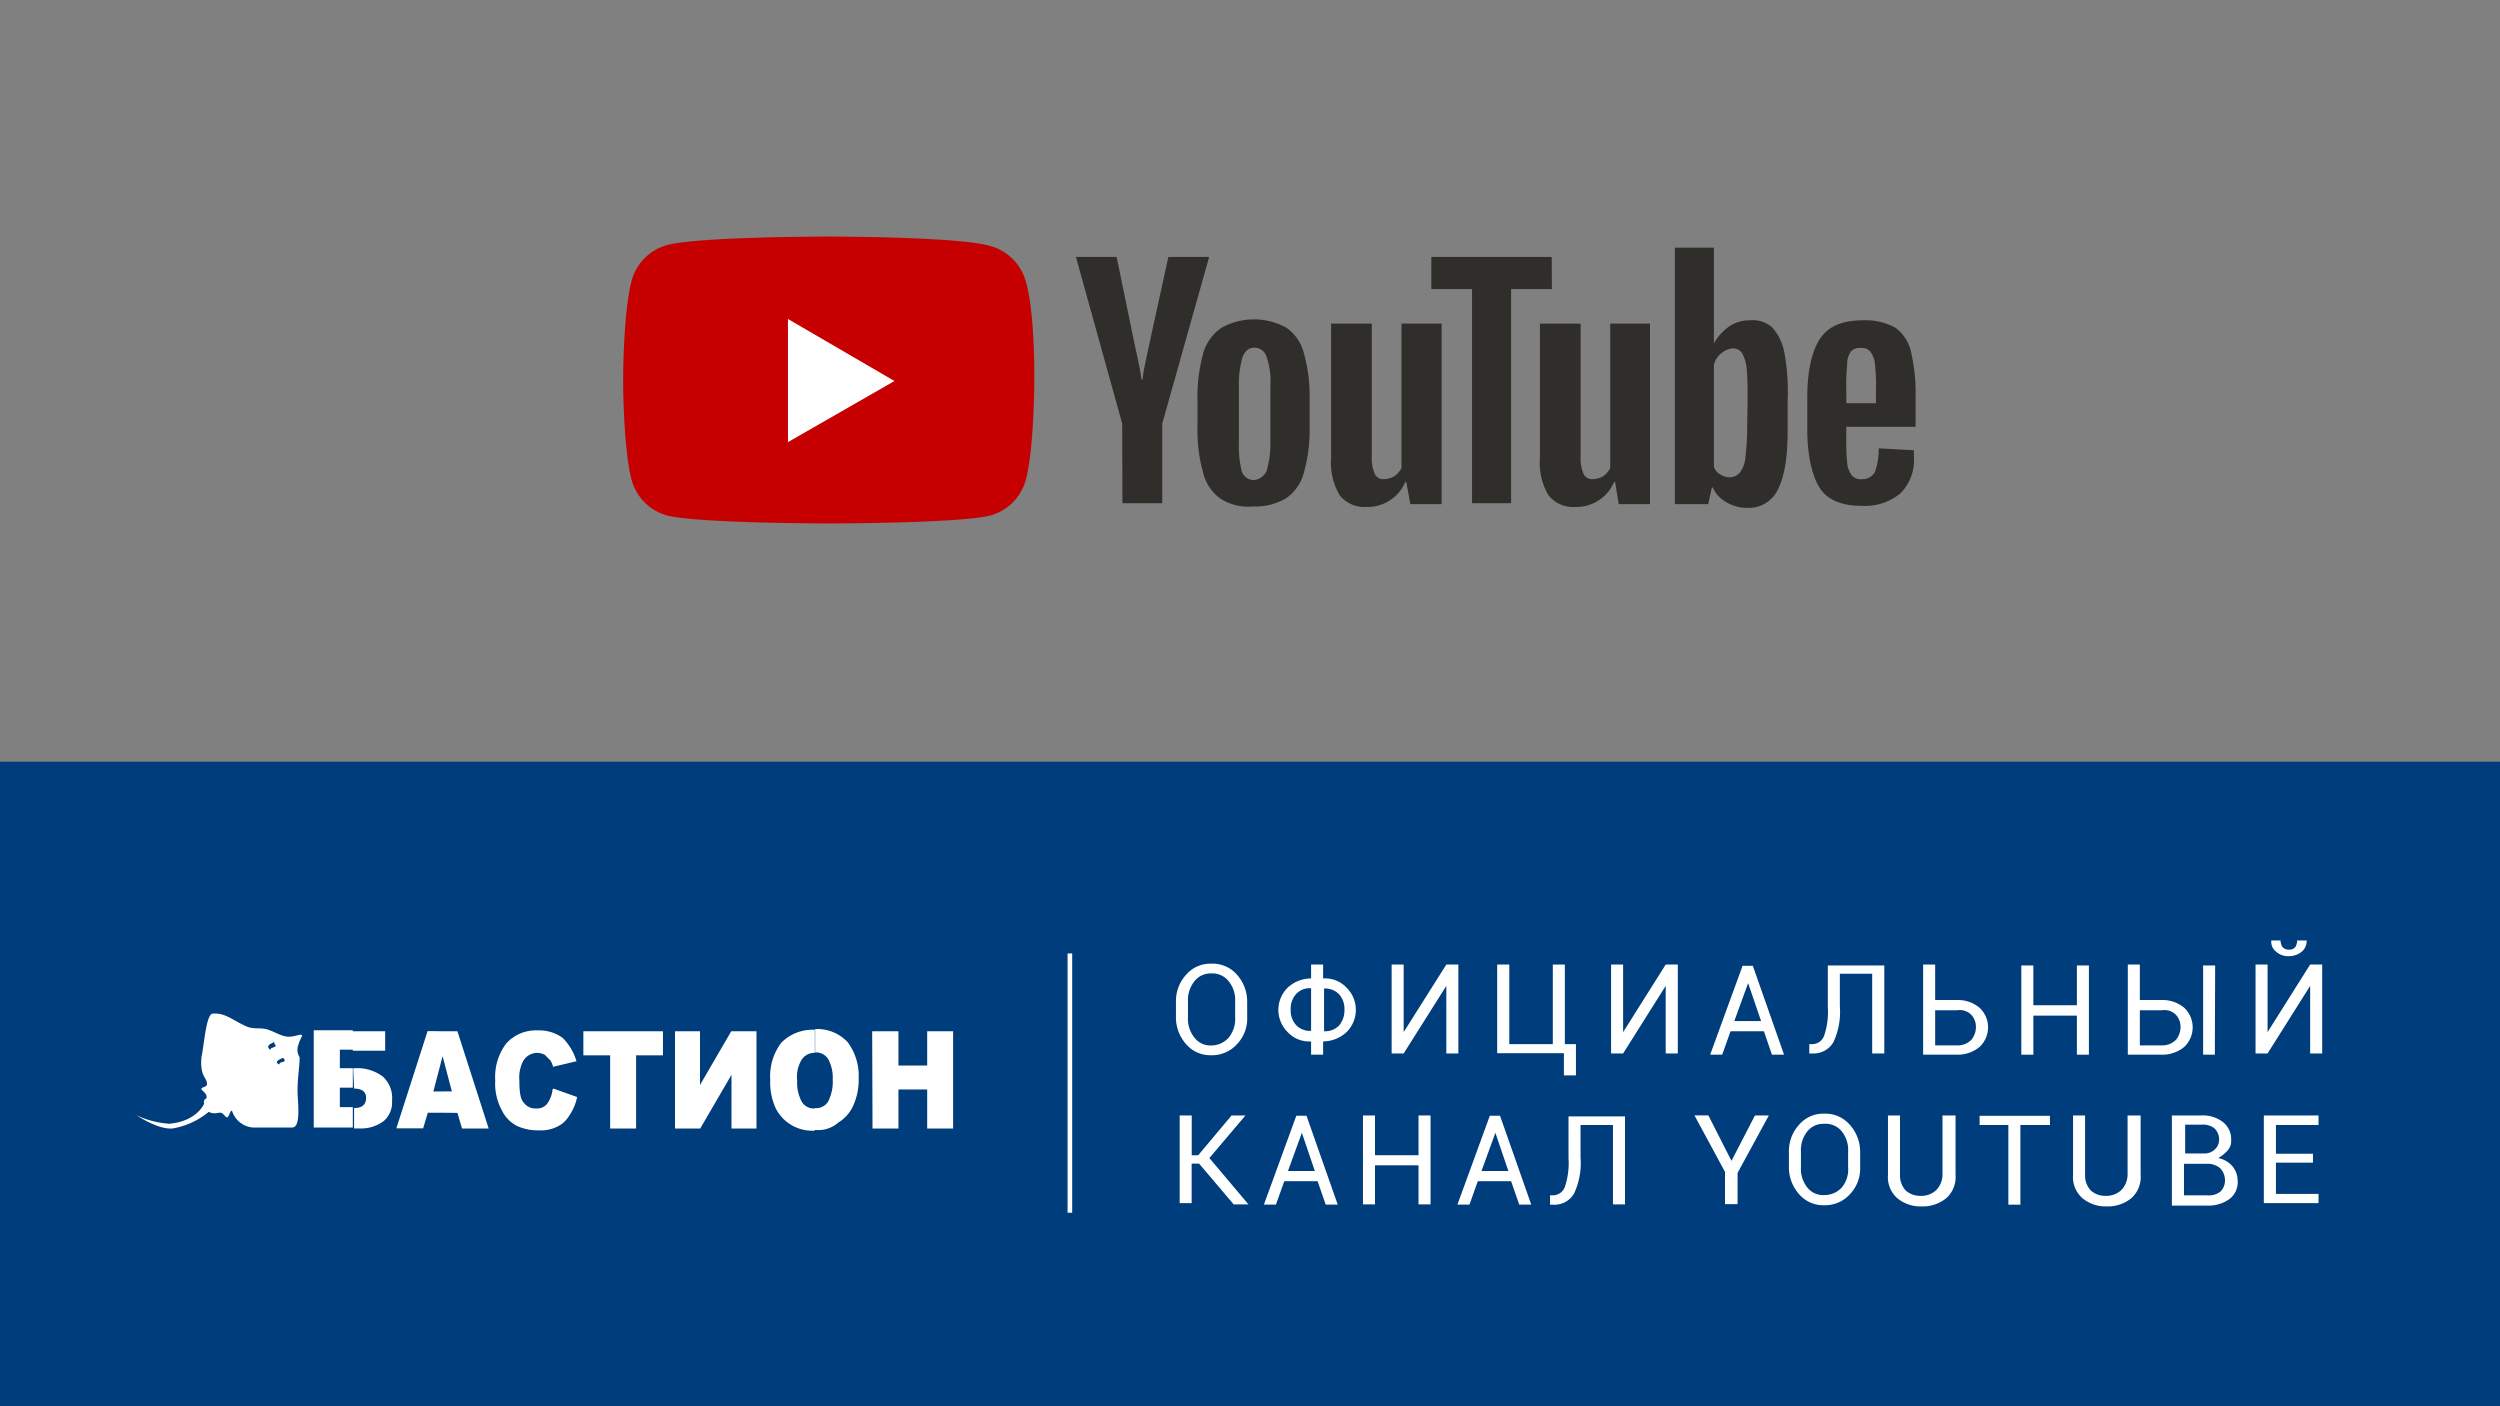 <svg id="Слой_1" data-name="Слой 1" xmlns="http://www.w3.org/2000/svg" viewBox="0 0 320 180"><rect x="0" y="0" width="320" height="180" fill="#808080" stroke="none"/><defs><style>.cls-1{fill:#c60000;}.cls-2{fill:#fefefe;}.cls-3{fill:#302e2b;}.cls-4{fill:#003d7c;}.cls-5,.cls-6{fill:#fff;}.cls-6{fill-rule:evenodd;}</style></defs><title>Монтажная область 2</title><path class="cls-1" d="M131.32,36.09a6.5,6.5,0,0,0-4.62-4.62c-4.15-1.19-20.63-1.19-20.63-1.19s-16.47,0-20.62,1.07A6.5,6.5,0,0,0,80.83,36c-1.07,4.15-1.07,12.68-1.07,12.68s0,8.54,1.07,12.68A6.51,6.51,0,0,0,85.45,66C89.6,67,106.07,67,106.07,67S122.55,67,126.7,66a6.51,6.51,0,0,0,4.62-4.63c1.07-4.14,1.07-12.68,1.07-12.68S132.5,40.12,131.32,36.09Z"/><polygon class="cls-2" points="100.86 56.59 114.49 48.77 100.86 40.83 100.86 56.59"/><path class="cls-3" d="M156.21,63.82A5.73,5.73,0,0,1,154,60.5a19.92,19.92,0,0,1-.72-5.92V51.26a20.92,20.92,0,0,1,.72-6,5.85,5.85,0,0,1,2.37-3.31,8.56,8.56,0,0,1,8.29,0,5.7,5.7,0,0,1,2.25,3.31,20,20,0,0,1,.72,5.93v3.32a20,20,0,0,1-.72,5.93,5.7,5.7,0,0,1-2.25,3.31,7.57,7.57,0,0,1-4.26,1.07A6.55,6.55,0,0,1,156.21,63.82Zm5.92-3.55a12.36,12.36,0,0,0,.48-3.68V49.36a9.68,9.68,0,0,0-.48-3.67,1.64,1.64,0,0,0-1.54-1.19c-.71,0-1.18.36-1.54,1.19a12.36,12.36,0,0,0-.47,3.67v7.23a13.84,13.84,0,0,0,.35,3.68,1.64,1.64,0,0,0,1.54,1.18A2,2,0,0,0,162.13,60.27Z"/><path class="cls-3" d="M236.33,54.7v1.18a25.86,25.86,0,0,0,.11,3.32,3,3,0,0,0,.6,1.66,1.48,1.48,0,0,0,1.3.47,1.77,1.77,0,0,0,1.66-.94,8.49,8.49,0,0,0,.47-3l4.51.24v.83a6,6,0,0,1-1.78,4.74,7.15,7.15,0,0,1-5,1.54c-2.61,0-4.38-.83-5.33-2.37s-1.54-4.15-1.54-7.47v-4c0-3.43.59-6,1.66-7.58S235.85,41,238.46,41a7.88,7.88,0,0,1,4.15.95,5.22,5.22,0,0,1,2,3.08,23.67,23.67,0,0,1,.59,5.69v3.91h-8.88Zm.59-9.72a2.73,2.73,0,0,0-.48,1.66,26.8,26.8,0,0,0-.11,3.32v1.65h3.79V50a23.64,23.64,0,0,0-.12-3.32,3.09,3.09,0,0,0-.59-1.66,1.37,1.37,0,0,0-1.19-.48A1.47,1.47,0,0,0,236.92,45Z"/><path class="cls-3" d="M143.64,54.22l-5.92-21.33h5.21l2,9.72c.47,2.37,1,4.38,1.18,6h.12c.12-1.18.59-3.2,1.19-6l2.13-9.72h5.22l-6,21.33V64.41h-5.1Z"/><path class="cls-3" d="M184.53,41.42V64.53h-4L180,61.69h-.12a5.25,5.25,0,0,1-5,3.2,4,4,0,0,1-3.43-1.54,8.26,8.26,0,0,1-1.07-4.74V41.42h5.21V58.37a5.11,5.11,0,0,0,.36,2.25,1.18,1.18,0,0,0,1.19.71,2.79,2.79,0,0,0,1.3-.35,2.86,2.86,0,0,0,.95-1.07V41.42Z"/><path class="cls-3" d="M211.2,41.42V64.53h-4l-.47-2.84h-.12a5.26,5.26,0,0,1-5,3.2,4,4,0,0,1-3.44-1.54,8.26,8.26,0,0,1-1.06-4.74V41.42h5.21V58.37a5.11,5.11,0,0,0,.36,2.25,1.17,1.17,0,0,0,1.18.71,2.8,2.8,0,0,0,1.31-.35,2.76,2.76,0,0,0,.94-1.07V41.42Z"/><path class="cls-3" d="M198.64,37h-5.22V64.41h-5V37h-5.21V32.89h15.41Z"/><path class="cls-3" d="M228.39,45.1a6.66,6.66,0,0,0-1.55-3.2A3.76,3.76,0,0,0,224,41a4.64,4.64,0,0,0-2.73.83,6.39,6.39,0,0,0-1.89,2.13h0V31.7h-5V64.53h4.27l.47-2.13h.12A3.94,3.94,0,0,0,221,64.3a5.23,5.23,0,0,0,2.72.71,4.11,4.11,0,0,0,3.91-2.49c.83-1.66,1.19-4.15,1.19-7.59V51.26A27.76,27.76,0,0,0,228.39,45.1Zm-4.75,9.48a31.13,31.13,0,0,1-.23,3.91,3.61,3.61,0,0,1-.71,2,1.7,1.7,0,0,1-1.31.6,2,2,0,0,1-1.18-.36,1.63,1.63,0,0,1-.83-1v-13a2.63,2.63,0,0,1,1-1.55,2.46,2.46,0,0,1,1.42-.59,1.46,1.46,0,0,1,1.18.59,5.16,5.16,0,0,1,.6,2.14c.11.95.11,2.37.11,4.15Z"/><rect class="cls-4" y="97.5" width="320" height="82.5"/><path class="cls-5" d="M159.64,130.21a4.73,4.73,0,0,1-1.3,3.44,4.29,4.29,0,0,1-3.32,1.42,4.06,4.06,0,0,1-3.2-1.42,5.16,5.16,0,0,1-1.3-3.44v-2a5,5,0,0,1,1.3-3.44,4.06,4.06,0,0,1,3.2-1.42,4.13,4.13,0,0,1,3.32,1.42,5.18,5.18,0,0,1,1.3,3.44Zm-1.54-2a3.79,3.79,0,0,0-.83-2.61,2.65,2.65,0,0,0-2.25-1,2.6,2.6,0,0,0-2.13,1,3.84,3.84,0,0,0-.83,2.61v2a3.84,3.84,0,0,0,.83,2.61,2.57,2.57,0,0,0,2.13,1,3,3,0,0,0,2.25-1,3.79,3.79,0,0,0,.83-2.61Z"/><path class="cls-5" d="M169.36,125.24a3.78,3.78,0,0,1,3,1.18,4,4,0,0,1,0,5.69,4.45,4.45,0,0,1-3,1.19V135h-1.54V133.3a3.76,3.76,0,0,1-3-1.19,4,4,0,0,1,0-5.69,4.44,4.44,0,0,1,3-1.18v-1.78h1.54Zm-4.15,4a2.75,2.75,0,0,0,.72,2,2.46,2.46,0,0,0,1.89.71h0v-5.45h0a2.32,2.32,0,0,0-1.89.71A2.79,2.79,0,0,0,165.21,129.27Zm6.88,0a2.83,2.83,0,0,0-.71-2,2.53,2.53,0,0,0-1.9-.71h0V132h0a2.5,2.5,0,0,0,1.9-.71A3,3,0,0,0,172.09,129.27Z"/><path class="cls-5" d="M185.13,123.46h1.54v11.38h-1.54v-8.65h0l-5.46,8.65h-1.54V123.46h1.54v8.65h0Z"/><path class="cls-5" d="M191.64,123.46h1.55v10.19h5.57V123.46h1.54v10.19h1.42v4h-1.54v-2.84h-8.54Z"/><path class="cls-5" d="M213.21,123.46h1.55v11.38h-1.55v-8.65h0l-5.45,8.65h-1.54V123.46h1.54v8.65h0Z"/><path class="cls-5" d="M225.78,132h-4.27l-1.07,3H218.9l4.15-11.38h1.31l4,11.38h-1.55Zm-3.79-1.3h3.43l-1.66-4.86h0Z"/><path class="cls-5" d="M241.19,123.46v11.38h-1.55v-10.2H235.5v4.15a9.15,9.15,0,0,1-.83,4.62,2.93,2.93,0,0,1-2.73,1.43h-.35v-1.19h.35a1.62,1.62,0,0,0,1.54-1.06,9.38,9.38,0,0,0,.48-3.68v-5.33h7.23Z"/><path class="cls-5" d="M247.7,128h2.85a4.33,4.33,0,0,1,2.84,1,3.43,3.43,0,0,1,0,5,4.33,4.33,0,0,1-2.84,1h-4.39V123.46h1.54Zm0,1.31v4.5h2.85a2.44,2.44,0,0,0,1.78-.71,2.59,2.59,0,0,0,.59-1.66,2.27,2.27,0,0,0-.59-1.54,2.06,2.06,0,0,0-1.78-.59Z"/><path class="cls-5" d="M267.38,135h-1.54v-5h-5.57v5h-1.54V123.58h1.54v5.09h5.57v-5.09h1.54Z"/><path class="cls-5" d="M273.9,128h2.84a4.36,4.36,0,0,1,2.85,1,3.45,3.45,0,0,1,0,5,4.36,4.36,0,0,1-2.85,1h-4.38V123.46h1.54Zm0,1.31v4.5h2.84a2.44,2.44,0,0,0,1.78-.71,2.59,2.59,0,0,0,.59-1.66,2.27,2.27,0,0,0-.59-1.54,2.06,2.06,0,0,0-1.78-.59Zm9.6,5.69H282V123.58h1.54Z"/><path class="cls-5" d="M295.7,123.46h1.54v11.38H295.7v-8.65h0l-5.45,8.65h-1.54V123.46h1.54v8.65h0Zm-.47-3.2h0a1.71,1.71,0,0,1-.59,1.54,2.56,2.56,0,0,1-1.66.59,2.32,2.32,0,0,1-1.66-.59,1.58,1.58,0,0,1-.59-1.42h1.18a1.73,1.73,0,0,0,.24.83,1.09,1.09,0,0,0,.83.35,1,1,0,0,0,.83-.35,1.73,1.73,0,0,0,.23-.83h1.19Z"/><path class="cls-5" d="M153.48,148.94h-.95V154H151V142.78h1.54v5.09h.83l4.27-5.09h1.78l-4.62,5.45,5,5.93h-1.89Z"/><path class="cls-5" d="M168.65,151.19h-4.26l-1.07,3h-1.54l4.15-11.38h1.3l4,11.38h-1.54Zm-3.79-1.3h3.44L166.64,145h0Z"/><path class="cls-5" d="M183.11,154.16h-1.54v-5H176v5h-1.54V142.78H176v5.09h5.57v-5.09h1.54Z"/><path class="cls-5" d="M193.42,151.19h-4.26l-1.07,3h-1.54l4.15-11.38H192l4,11.38h-1.54Zm-3.79-1.3h3.44L191.41,145h0Z"/><path class="cls-5" d="M208,142.78v11.38h-1.54V144h-4.15v4.15a9.17,9.17,0,0,1-.83,4.62,2.9,2.9,0,0,1-2.72,1.43h-.36V153h.36a1.64,1.64,0,0,0,1.54-1.07,9.52,9.52,0,0,0,.47-3.67V142.9H208Z"/><path class="cls-5" d="M221.63,148.59l3-5.81h1.78l-4,7.35v4H220.8V150l-3.91-7.23h1.78Z"/><path class="cls-5" d="M238.1,149.41a4.73,4.73,0,0,1-1.3,3.44,4.29,4.29,0,0,1-3.32,1.42,4.06,4.06,0,0,1-3.2-1.42,5.16,5.16,0,0,1-1.3-3.44v-2a5,5,0,0,1,1.3-3.44,4.06,4.06,0,0,1,3.2-1.42A4.13,4.13,0,0,1,236.8,144a5.18,5.18,0,0,1,1.3,3.44Zm-1.54-2a3.79,3.79,0,0,0-.83-2.61,2.65,2.65,0,0,0-2.25-.95,2.6,2.6,0,0,0-2.13.95,3.84,3.84,0,0,0-.83,2.61v2a3.84,3.84,0,0,0,.83,2.61,2.57,2.57,0,0,0,2.13.95,3,3,0,0,0,2.25-.95,3.6,3.6,0,0,0,.83-2.61Z"/><path class="cls-5" d="M250.31,142.78v7.58a3.62,3.62,0,0,1-1.18,3,4.75,4.75,0,0,1-3.2,1.06,4.66,4.66,0,0,1-3.09-1.06,3.62,3.62,0,0,1-1.18-3v-7.58h1.54v7.58a2.83,2.83,0,0,0,.71,2,2.73,2.73,0,0,0,1.9.71,2.79,2.79,0,0,0,2-.71,2.86,2.86,0,0,0,.83-2v-7.58Z"/><path class="cls-5" d="M262.4,144h-3.79v10.2h-1.54V144h-3.68v-1.18h9Z"/><path class="cls-5" d="M274,142.78v7.58a3.62,3.62,0,0,1-1.18,3,4.75,4.75,0,0,1-3.2,1.06,4.63,4.63,0,0,1-3.08-1.06,3.62,3.62,0,0,1-1.19-3v-7.58h1.54v7.58a2.83,2.83,0,0,0,.71,2,2.73,2.73,0,0,0,1.9.71,2.83,2.83,0,0,0,2-.71,2.9,2.9,0,0,0,.83-2v-7.58Z"/><path class="cls-5" d="M278,154.16V142.78h3.68a4.24,4.24,0,0,1,2.84.83,2.82,2.82,0,0,1,1.07,2.37,1.79,1.79,0,0,1-.47,1.3,4.79,4.79,0,0,1-1.19.95,3.27,3.27,0,0,1,1.78,1,2.91,2.91,0,0,1,.71,1.89,2.68,2.68,0,0,1-1.07,2.37,4.6,4.6,0,0,1-2.72.83H278Zm1.55-6.52h2.48a1.89,1.89,0,0,0,1.43-.48,1.7,1.7,0,0,0,.59-1.3,2,2,0,0,0-.59-1.42,2.31,2.31,0,0,0-1.66-.48H279.7v3.68Zm0,1.18V153h3a2.35,2.35,0,0,0,1.66-.47,2,2,0,0,0,.59-1.43,2.29,2.29,0,0,0-.59-1.54,2.38,2.38,0,0,0-1.66-.59h-3Z"/><path class="cls-5" d="M296.06,148.82h-4.74v4h5.45V154h-7V142.78h7V144h-5.45v3.68h4.74Z"/><path id="_216960264" data-name=" 216960264" class="cls-6" d="M36.27,135.9c-.12,0-.24.12-.36.12a.12.12,0,0,0-.12.12c0,.12-.23.12-.23,0l-.12-.12c0-.23.12-.23.23-.35l.48-.24h.12s.23.24.12.24h0C36.5,135.79,36.39,135.9,36.27,135.9Zm-1-2.13h0s0,.24-.12.24-.24.12-.36.12a.11.11,0,0,0-.11.11c0,.12-.24.12-.24,0s-.12-.11-.12-.23.12-.24.24-.36l.47-.24h.12c-.12.12.12.36.12.36Zm2.84.24c.36-1.31.71-1.42.48-1.54s-.83.23-1.66.23-1.66-.59-2.73-.94c-.83-.24-1.78,0-2.61-.36-1.89-.83-2.72-1.78-4.38-1.66-.83.12-1.07,3.91-1.42,5.57-.24,2.49.71,2.61.71,3.44,0,.47-.83.35-.71.71.35.35.83.71.59,1.18-.24,0-.36.48-.24.6-.35.83-1.66,2.37-4.5,2.6a12.19,12.19,0,0,1-4.39-1.18c-.23-.24,2.85,2,4.86,1.78a9.85,9.85,0,0,0,4.63-2.14c.47.36,1.18.12,1.42.12.47,0,.71.71.95.59s.35-.94.59-.82a3.08,3.08,0,0,0,2.61,2.13h5.09c.95,0,.83-2.13.71-4s.24-3.56.24-5a1.71,1.71,0,0,1-.24-1.3Z"/><path id="_95155120" data-name=" 95155120" class="cls-5" d="M43.5,136.73h1.66v2.49H43.5v2.49h1.66v2.61h-5V131.87h5v2.49H43.5v2.37ZM56.65,132v3.2l-1.18,4.51h1.18v2.72H54.76l-.6,2H50.73l4-12.45Zm-11.49,0H49.3v2.49H45.16Zm0,4.74h.11A5.46,5.46,0,0,1,49,137.8a3.69,3.69,0,0,1,1.18,3.08,3.14,3.14,0,0,1-1.06,2.61,4.8,4.8,0,0,1-3.08.95h-.72v-2.61h0c1.07,0,1.54-.47,1.54-1.3s-.59-1.19-1.54-1.19h0l-.11-2.61ZM96.83,132v12.45h-3.2v-6.88l-4,6.88H86.4V132h3.2v6.88l4-6.88Zm-22.16,0H84.86v3.08H81.42v9.37H78.1v-9.37H74.67Zm-3.8,7.35,3,1.07a6.29,6.29,0,0,1-1,2.37,3.54,3.54,0,0,1-1.54,1.42,4.64,4.64,0,0,1-2.37.47,6.3,6.3,0,0,1-2.85-.59,4.47,4.47,0,0,1-1.89-2,7.16,7.16,0,0,1-.83-3.8,7.08,7.08,0,0,1,1.42-4.74,5.11,5.11,0,0,1,4-1.66,5.16,5.16,0,0,1,3.2.95,7.07,7.07,0,0,1,1.78,3l-3,.71a2.57,2.57,0,0,0-.35-.83l-.71-.71a2.25,2.25,0,0,0-1-.24,2.09,2.09,0,0,0-1.78,1.07,4.66,4.66,0,0,0-.47,2.48c0,1.43.12,2.37.59,2.85a1.78,1.78,0,0,0,1.54.71,1.62,1.62,0,0,0,1.42-.59,3.88,3.88,0,0,0,.71-1.9Zm-14.22,3.08V139.7h1.19l-1.19-4.51V132h1.9l4,12.45H59.14l-.59-2Zm47.65-10.66v3h0a1.93,1.93,0,0,0-1.66.83,4.18,4.18,0,0,0-.6,2.72,5.1,5.1,0,0,0,.6,2.73,1.8,1.8,0,0,0,1.66.83v2.84a5.23,5.23,0,0,1-5-2.84,8,8,0,0,1-.71-3.67,7.09,7.09,0,0,1,1.42-4.75,5.64,5.64,0,0,1,4.27-1.65Zm7.34.23H115v4.39h3.68V132H122v12.45h-3.32v-5H115v5h-3.32Zm-7.34,12.68v-2.84A1.81,1.81,0,0,0,106,141a5.7,5.7,0,0,0,.59-2.84,5,5,0,0,0-.59-2.61,1.81,1.81,0,0,0-1.66-.83v-3a5.35,5.35,0,0,1,4.14,1.65,7.19,7.19,0,0,1,1.43,4.63,8,8,0,0,1-.71,3.55,4.86,4.86,0,0,1-1.9,2.14,3.9,3.9,0,0,1-3,.94Z"/><rect class="cls-5" x="136.65" y="122.04" width="0.59" height="33.19"/></svg>